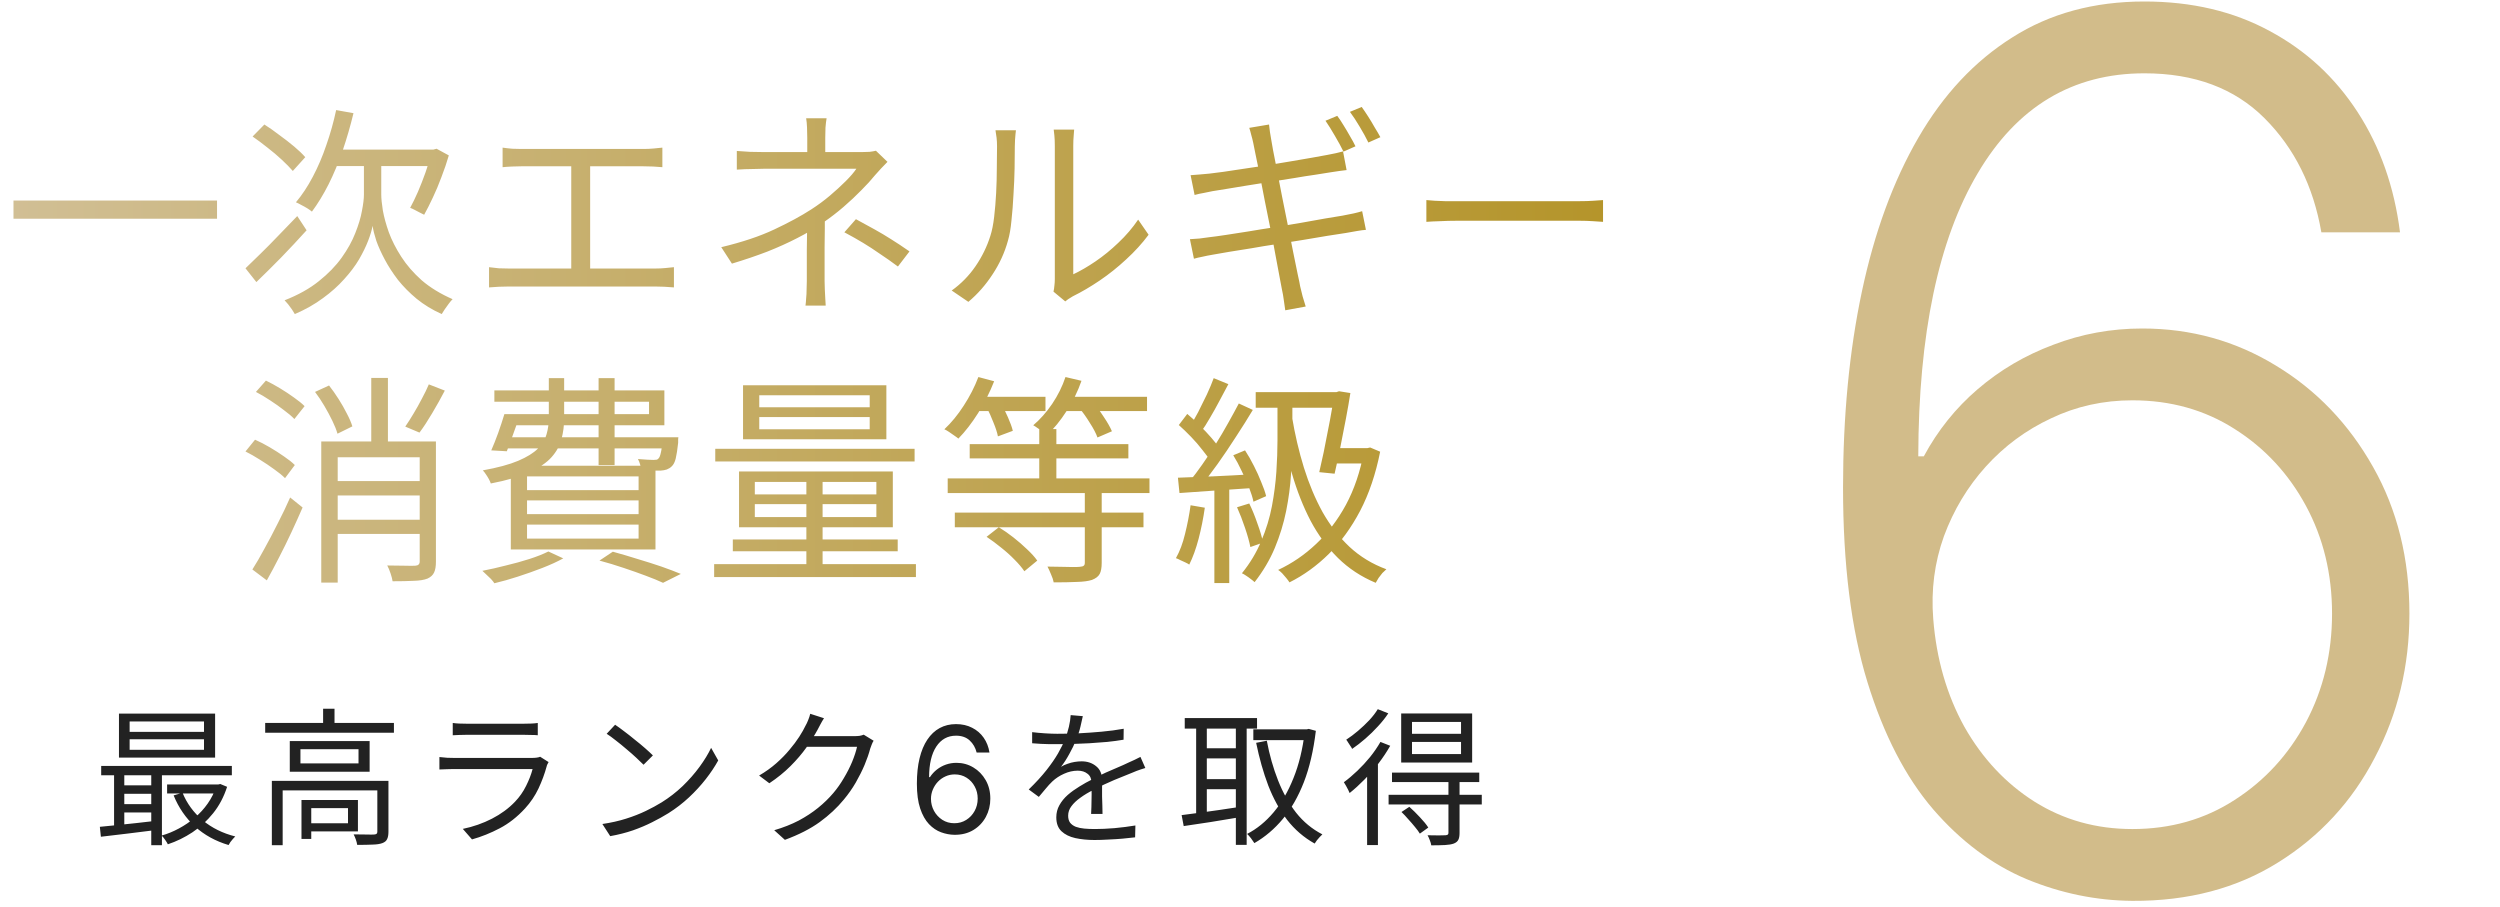 <svg width="270" height="98" viewBox="0 0 270 98" fill="none" xmlns="http://www.w3.org/2000/svg">
<path d="M14 79.84V80.976H22.032V79.84H14ZM14 77.92V79.04H22.032V77.92H14ZM12.848 77.072H23.232V81.824H12.848V77.072ZM10.928 82.72H25.04V83.728H10.928V82.72ZM18.048 84.72H23.728V85.696H18.048V84.72ZM13.024 84.816H16.96V85.728H13.024V84.816ZM13.024 86.848H16.96V87.744H13.024V86.848ZM19.712 85.616C20.181 86.768 20.907 87.76 21.888 88.592C22.88 89.413 24.053 89.995 25.408 90.336C25.333 90.411 25.248 90.501 25.152 90.608C25.056 90.725 24.965 90.837 24.88 90.944C24.805 91.061 24.741 91.168 24.688 91.264C23.28 90.848 22.069 90.181 21.056 89.264C20.053 88.336 19.285 87.216 18.752 85.904L19.712 85.616ZM23.36 84.72H23.584L23.792 84.672L24.528 84.976C24.176 86.064 23.675 87.013 23.024 87.824C22.373 88.635 21.627 89.323 20.784 89.888C19.941 90.443 19.056 90.875 18.128 91.184C18.064 91.045 17.963 90.88 17.824 90.688C17.696 90.496 17.573 90.347 17.456 90.24C18.096 90.059 18.72 89.803 19.328 89.472C19.947 89.141 20.517 88.752 21.04 88.304C21.573 87.856 22.037 87.349 22.432 86.784C22.837 86.208 23.147 85.584 23.36 84.912V84.72ZM10.784 89.296C11.307 89.243 11.899 89.184 12.56 89.12C13.232 89.056 13.941 88.981 14.688 88.896C15.435 88.811 16.181 88.725 16.928 88.64L16.944 89.632C15.856 89.771 14.784 89.904 13.728 90.032C12.672 90.16 11.728 90.272 10.896 90.368L10.784 89.296ZM16.336 83.04H17.488V91.28H16.336V83.04ZM12.32 83.072H13.424V89.568H12.32V83.072ZM28.64 78.08H42.544V79.136H28.64V78.08ZM34.896 76.544H36.128V78.592H34.896V76.544ZM29.36 84.336H41.248V85.36H30.528V91.28H29.36V84.336ZM40.752 84.336H41.952V89.84C41.952 90.171 41.904 90.432 41.808 90.624C41.723 90.816 41.552 90.96 41.296 91.056C41.04 91.152 40.688 91.205 40.24 91.216C39.803 91.237 39.248 91.248 38.576 91.248C38.555 91.077 38.507 90.885 38.432 90.672C38.357 90.459 38.277 90.272 38.192 90.112C38.715 90.123 39.179 90.128 39.584 90.128C40 90.139 40.272 90.139 40.4 90.128C40.539 90.117 40.629 90.091 40.672 90.048C40.725 90.005 40.752 89.931 40.752 89.824V84.336ZM32.56 86.4H33.616V90.608H32.56V86.4ZM33.12 86.4H38.656V89.792H33.12V88.912H37.584V87.28H33.12V86.4ZM32.448 80.912V82.448H38.72V80.912H32.448ZM31.296 80.032H39.92V83.344H31.296V80.032ZM48.896 78.08C49.109 78.112 49.339 78.133 49.584 78.144C49.829 78.155 50.08 78.16 50.336 78.16C50.496 78.16 50.784 78.16 51.2 78.16C51.627 78.16 52.107 78.16 52.64 78.16C53.184 78.16 53.723 78.16 54.256 78.16C54.8 78.16 55.285 78.16 55.712 78.16C56.139 78.16 56.443 78.16 56.624 78.16C56.88 78.16 57.136 78.155 57.392 78.144C57.648 78.133 57.877 78.112 58.08 78.08V79.408C57.888 79.387 57.659 79.376 57.392 79.376C57.136 79.365 56.875 79.36 56.608 79.36C56.427 79.36 56.123 79.36 55.696 79.36C55.28 79.36 54.805 79.36 54.272 79.36C53.739 79.36 53.2 79.36 52.656 79.36C52.123 79.36 51.643 79.36 51.216 79.36C50.8 79.36 50.507 79.36 50.336 79.36C50.091 79.36 49.845 79.365 49.6 79.376C49.355 79.387 49.12 79.397 48.896 79.408V78.08ZM59.248 82.304C59.216 82.368 59.173 82.448 59.12 82.544C59.077 82.629 59.051 82.704 59.04 82.768C58.827 83.557 58.533 84.352 58.16 85.152C57.787 85.941 57.301 86.661 56.704 87.312C55.861 88.229 54.949 88.944 53.968 89.456C52.997 89.968 52 90.368 50.976 90.656L49.984 89.52C51.115 89.285 52.165 88.917 53.136 88.416C54.107 87.915 54.933 87.307 55.616 86.592C56.107 86.08 56.507 85.509 56.816 84.88C57.136 84.24 57.371 83.632 57.52 83.056C57.403 83.056 57.179 83.056 56.848 83.056C56.528 83.056 56.133 83.056 55.664 83.056C55.195 83.056 54.688 83.056 54.144 83.056C53.611 83.056 53.067 83.056 52.512 83.056C51.968 83.056 51.456 83.056 50.976 83.056C50.507 83.056 50.096 83.056 49.744 83.056C49.403 83.056 49.163 83.056 49.024 83.056C48.832 83.056 48.597 83.061 48.32 83.072C48.043 83.072 47.755 83.083 47.456 83.104V81.76C47.755 81.792 48.037 81.819 48.304 81.84C48.571 81.851 48.811 81.856 49.024 81.856C49.141 81.856 49.365 81.856 49.696 81.856C50.027 81.856 50.427 81.856 50.896 81.856C51.365 81.856 51.872 81.856 52.416 81.856C52.96 81.856 53.504 81.856 54.048 81.856C54.592 81.856 55.099 81.856 55.568 81.856C56.037 81.856 56.437 81.856 56.768 81.856C57.109 81.856 57.339 81.856 57.456 81.856C57.637 81.856 57.808 81.845 57.968 81.824C58.128 81.803 58.251 81.771 58.336 81.728L59.248 82.304ZM66.432 78.272C66.72 78.464 67.051 78.704 67.424 78.992C67.797 79.269 68.176 79.568 68.56 79.888C68.955 80.197 69.323 80.501 69.664 80.8C70.005 81.099 70.288 81.36 70.512 81.584L69.504 82.592C69.301 82.389 69.04 82.139 68.72 81.84C68.4 81.541 68.048 81.232 67.664 80.912C67.28 80.581 66.901 80.272 66.528 79.984C66.155 79.685 65.819 79.44 65.52 79.248L66.432 78.272ZM65.056 88.992C65.995 88.853 66.848 88.661 67.616 88.416C68.395 88.171 69.104 87.893 69.744 87.584C70.384 87.275 70.955 86.965 71.456 86.656C72.277 86.144 73.035 85.557 73.728 84.896C74.421 84.224 75.029 83.531 75.552 82.816C76.075 82.101 76.491 81.419 76.8 80.768L77.568 82.128C77.205 82.789 76.757 83.461 76.224 84.144C75.691 84.827 75.088 85.483 74.416 86.112C73.744 86.741 73.003 87.312 72.192 87.824C71.659 88.155 71.072 88.48 70.432 88.8C69.803 89.12 69.109 89.413 68.352 89.68C67.605 89.936 66.789 90.144 65.904 90.304L65.056 88.992ZM94.352 80C94.277 80.107 94.208 80.245 94.144 80.416C94.08 80.576 94.027 80.72 93.984 80.848C93.845 81.381 93.643 81.968 93.376 82.608C93.109 83.237 92.789 83.877 92.416 84.528C92.043 85.168 91.616 85.776 91.136 86.352C90.411 87.237 89.541 88.048 88.528 88.784C87.525 89.509 86.272 90.149 84.768 90.704L83.616 89.664C84.597 89.376 85.477 89.029 86.256 88.624C87.035 88.208 87.733 87.749 88.352 87.248C88.971 86.747 89.52 86.213 90 85.648C90.416 85.157 90.795 84.619 91.136 84.032C91.488 83.445 91.787 82.859 92.032 82.272C92.277 81.675 92.453 81.136 92.56 80.656H86.624L87.136 79.504C87.264 79.504 87.504 79.504 87.856 79.504C88.208 79.504 88.608 79.504 89.056 79.504C89.515 79.504 89.968 79.504 90.416 79.504C90.864 79.504 91.253 79.504 91.584 79.504C91.925 79.504 92.144 79.504 92.24 79.504C92.453 79.504 92.651 79.493 92.832 79.472C93.013 79.44 93.163 79.397 93.28 79.344L94.352 80ZM88.992 77.568C88.853 77.781 88.72 78.011 88.592 78.256C88.464 78.491 88.363 78.683 88.288 78.832C87.968 79.419 87.568 80.053 87.088 80.736C86.608 81.408 86.037 82.075 85.376 82.736C84.715 83.397 83.952 84.016 83.088 84.592L81.984 83.76C82.677 83.355 83.296 82.912 83.84 82.432C84.384 81.952 84.859 81.467 85.264 80.976C85.68 80.485 86.032 80.016 86.32 79.568C86.608 79.12 86.837 78.715 87.008 78.352C87.093 78.213 87.184 78.021 87.28 77.776C87.387 77.52 87.461 77.291 87.504 77.088L88.992 77.568ZM103.068 90.159C102.591 90.151 102.114 90.061 101.636 89.886C101.159 89.712 100.723 89.419 100.33 89.006C99.936 88.589 99.619 88.026 99.381 87.318C99.142 86.606 99.023 85.712 99.023 84.636C99.023 83.606 99.119 82.693 99.312 81.898C99.506 81.099 99.786 80.426 100.153 79.881C100.521 79.331 100.964 78.915 101.483 78.631C102.006 78.347 102.595 78.204 103.25 78.204C103.902 78.204 104.481 78.335 104.989 78.597C105.5 78.854 105.917 79.214 106.239 79.676C106.561 80.138 106.769 80.671 106.864 81.273H105.477C105.348 80.75 105.098 80.316 104.727 79.972C104.356 79.627 103.864 79.454 103.25 79.454C102.348 79.454 101.638 79.847 101.119 80.631C100.604 81.415 100.345 82.515 100.341 83.932H100.432C100.644 83.61 100.896 83.335 101.188 83.108C101.483 82.877 101.809 82.699 102.165 82.574C102.521 82.449 102.898 82.386 103.295 82.386C103.962 82.386 104.572 82.553 105.125 82.886C105.678 83.216 106.121 83.672 106.455 84.256C106.788 84.835 106.955 85.5 106.955 86.25C106.955 86.97 106.794 87.629 106.472 88.227C106.15 88.822 105.697 89.296 105.114 89.648C104.534 89.996 103.852 90.167 103.068 90.159ZM103.068 88.909C103.545 88.909 103.973 88.79 104.352 88.551C104.735 88.312 105.036 87.992 105.256 87.591C105.479 87.189 105.591 86.742 105.591 86.25C105.591 85.769 105.483 85.331 105.267 84.938C105.055 84.54 104.761 84.224 104.386 83.989C104.015 83.754 103.591 83.636 103.114 83.636C102.754 83.636 102.419 83.708 102.108 83.852C101.797 83.992 101.525 84.186 101.29 84.432C101.059 84.678 100.877 84.96 100.744 85.278C100.612 85.593 100.545 85.924 100.545 86.273C100.545 86.735 100.653 87.167 100.869 87.568C101.089 87.97 101.388 88.294 101.767 88.54C102.15 88.786 102.583 88.909 103.068 88.909ZM116.944 77.344C116.88 77.664 116.795 78.043 116.688 78.48C116.592 78.907 116.432 79.392 116.208 79.936C116.016 80.416 115.776 80.912 115.488 81.424C115.211 81.936 114.912 82.4 114.592 82.816C114.795 82.688 115.024 82.581 115.28 82.496C115.536 82.4 115.798 82.331 116.064 82.288C116.342 82.245 116.592 82.224 116.816 82.224C117.435 82.224 117.958 82.4 118.384 82.752C118.811 83.093 119.024 83.595 119.024 84.256C119.024 84.459 119.024 84.72 119.024 85.04C119.024 85.349 119.024 85.68 119.024 86.032C119.035 86.373 119.046 86.709 119.056 87.04C119.067 87.371 119.072 87.659 119.072 87.904H117.84C117.851 87.691 117.862 87.44 117.872 87.152C117.883 86.864 117.888 86.56 117.888 86.24C117.899 85.92 117.899 85.616 117.888 85.328C117.888 85.04 117.888 84.795 117.888 84.592C117.888 84.123 117.744 83.781 117.456 83.568C117.179 83.344 116.827 83.232 116.4 83.232C115.899 83.232 115.403 83.344 114.912 83.568C114.432 83.781 114.011 84.059 113.648 84.4C113.414 84.624 113.179 84.88 112.944 85.168C112.72 85.445 112.47 85.744 112.192 86.064L111.104 85.264C111.872 84.517 112.512 83.819 113.024 83.168C113.536 82.517 113.952 81.915 114.272 81.36C114.592 80.795 114.843 80.288 115.024 79.84C115.195 79.392 115.334 78.944 115.44 78.496C115.547 78.037 115.611 77.616 115.632 77.232L116.944 77.344ZM111.472 79.072C111.899 79.125 112.363 79.168 112.864 79.2C113.366 79.232 113.803 79.248 114.176 79.248C114.891 79.248 115.659 79.232 116.48 79.2C117.302 79.157 118.128 79.099 118.96 79.024C119.803 78.949 120.603 78.843 121.36 78.704L121.344 79.888C120.79 79.984 120.198 80.064 119.568 80.128C118.939 80.181 118.299 80.229 117.648 80.272C116.998 80.304 116.368 80.331 115.76 80.352C115.163 80.363 114.608 80.368 114.096 80.368C113.872 80.368 113.611 80.368 113.312 80.368C113.024 80.357 112.72 80.347 112.4 80.336C112.08 80.315 111.771 80.293 111.472 80.272V79.072ZM123.696 82.944C123.558 82.976 123.403 83.024 123.232 83.088C123.072 83.141 122.907 83.2 122.736 83.264C122.576 83.328 122.422 83.392 122.272 83.456C121.718 83.669 121.072 83.931 120.336 84.24C119.6 84.549 118.848 84.907 118.08 85.312C117.547 85.579 117.078 85.861 116.672 86.16C116.267 86.448 115.947 86.752 115.712 87.072C115.478 87.381 115.36 87.723 115.36 88.096C115.36 88.405 115.43 88.656 115.568 88.848C115.718 89.04 115.926 89.189 116.192 89.296C116.459 89.392 116.763 89.456 117.104 89.488C117.456 89.52 117.84 89.536 118.256 89.536C118.875 89.536 119.579 89.504 120.368 89.44C121.168 89.365 121.92 89.269 122.624 89.152L122.592 90.432C122.187 90.485 121.728 90.533 121.216 90.576C120.715 90.619 120.203 90.651 119.68 90.672C119.168 90.704 118.678 90.72 118.208 90.72C117.451 90.72 116.758 90.651 116.128 90.512C115.51 90.373 115.014 90.128 114.64 89.776C114.267 89.424 114.08 88.923 114.08 88.272C114.08 87.792 114.192 87.355 114.416 86.96C114.64 86.555 114.939 86.187 115.312 85.856C115.696 85.525 116.118 85.221 116.576 84.944C117.035 84.656 117.504 84.395 117.984 84.16C118.496 83.883 118.976 83.643 119.424 83.44C119.883 83.237 120.315 83.051 120.72 82.88C121.126 82.709 121.504 82.539 121.856 82.368C122.091 82.261 122.315 82.16 122.528 82.064C122.742 81.968 122.955 81.861 123.168 81.744L123.696 82.944ZM135.36 78.768H141.28V79.936H135.36V78.768ZM127.952 77.552H135.76V78.688H127.952V77.552ZM129.824 80.816H133.968V81.904H129.824V80.816ZM129.824 84.144H133.968V85.232H129.824V84.144ZM140.912 78.768H141.136L141.344 78.72L142.112 78.928C141.856 81.061 141.424 82.912 140.816 84.48C140.208 86.037 139.451 87.36 138.544 88.448C137.648 89.525 136.624 90.395 135.472 91.056C135.376 90.907 135.254 90.731 135.104 90.528C134.955 90.336 134.816 90.181 134.688 90.064C135.744 89.52 136.699 88.741 137.552 87.728C138.406 86.715 139.12 85.483 139.696 84.032C140.283 82.581 140.688 80.917 140.912 79.04V78.768ZM136.816 80C137.104 81.536 137.51 82.965 138.032 84.288C138.555 85.611 139.206 86.773 139.984 87.776C140.774 88.768 141.718 89.547 142.816 90.112C142.731 90.187 142.635 90.283 142.528 90.4C142.422 90.517 142.32 90.635 142.224 90.752C142.128 90.88 142.048 90.997 141.984 91.104C140.822 90.453 139.83 89.6 139.008 88.544C138.198 87.477 137.52 86.245 136.976 84.848C136.443 83.44 136.006 81.899 135.664 80.224L136.816 80ZM129.184 77.984H130.336V88.368H129.184V77.984ZM133.472 77.984H134.64V91.248H133.472V77.984ZM127.616 88.032C128.15 87.957 128.758 87.877 129.44 87.792C130.123 87.696 130.848 87.595 131.616 87.488C132.395 87.371 133.174 87.253 133.952 87.136L134.016 88.24C132.918 88.421 131.819 88.603 130.72 88.784C129.632 88.955 128.672 89.099 127.84 89.216L127.616 88.032ZM152.496 80.128V81.44H157.792V80.128H152.496ZM152.496 77.968V79.248H157.792V77.968H152.496ZM151.328 77.056H158.992V82.352H151.328V77.056ZM150.336 83.44H159.76V84.464H150.336V83.44ZM149.968 85.84H160.032V86.88H149.968V85.84ZM156.432 84.32H157.632V89.952C157.632 90.272 157.59 90.517 157.504 90.688C157.419 90.869 157.254 91.008 157.008 91.104C156.774 91.189 156.459 91.243 156.064 91.264C155.67 91.285 155.174 91.296 154.576 91.296C154.555 91.136 154.502 90.949 154.416 90.736C154.342 90.533 154.262 90.357 154.176 90.208C154.635 90.219 155.04 90.224 155.392 90.224C155.755 90.224 155.995 90.219 156.112 90.208C156.251 90.197 156.336 90.171 156.368 90.128C156.411 90.096 156.432 90.032 156.432 89.936V84.32ZM151.36 87.696L152.208 87.136C152.582 87.467 152.966 87.845 153.36 88.272C153.755 88.688 154.054 89.056 154.256 89.376L153.344 90.032C153.216 89.819 153.04 89.579 152.816 89.312C152.592 89.035 152.352 88.757 152.096 88.48C151.851 88.192 151.606 87.931 151.36 87.696ZM149.088 80.128L150.144 80.544C149.782 81.184 149.36 81.819 148.88 82.448C148.4 83.067 147.894 83.648 147.36 84.192C146.827 84.736 146.294 85.221 145.76 85.648C145.728 85.563 145.675 85.445 145.6 85.296C145.526 85.147 145.446 84.997 145.36 84.848C145.275 84.699 145.2 84.576 145.136 84.48C145.616 84.128 146.102 83.717 146.592 83.248C147.083 82.779 147.542 82.283 147.968 81.76C148.395 81.227 148.768 80.683 149.088 80.128ZM148.8 76.592L149.936 77.04C149.627 77.509 149.254 77.979 148.816 78.448C148.39 78.917 147.936 79.36 147.456 79.776C146.976 80.192 146.502 80.56 146.032 80.88C145.99 80.784 145.926 80.677 145.84 80.56C145.766 80.432 145.686 80.309 145.6 80.192C145.526 80.064 145.456 79.963 145.392 79.888C145.819 79.611 146.246 79.291 146.672 78.928C147.11 78.555 147.515 78.171 147.888 77.776C148.262 77.371 148.566 76.976 148.8 76.592ZM147.648 82.944L148.784 81.824L148.816 81.856V91.264H147.648V82.944Z" fill="#222222"/>
<path d="M1.456 21.656H23.44V23.624H1.456V21.656ZM36.304 11.888L38.176 12.224C37.84 13.616 37.448 14.968 37 16.28C36.552 17.576 36.048 18.784 35.488 19.904C34.928 21.008 34.328 21.992 33.688 22.856C33.56 22.744 33.392 22.624 33.184 22.496C32.976 22.368 32.76 22.248 32.536 22.136C32.312 22.008 32.12 21.912 31.96 21.848C32.632 21.048 33.24 20.128 33.784 19.088C34.344 18.032 34.832 16.888 35.248 15.656C35.68 14.424 36.032 13.168 36.304 11.888ZM40.264 17.792H41.176V21.008C41.176 21.424 41.232 21.992 41.344 22.712C41.472 23.432 41.688 24.224 41.992 25.088C42.312 25.952 42.76 26.832 43.336 27.728C43.912 28.624 44.648 29.472 45.544 30.272C46.456 31.056 47.568 31.736 48.88 32.312C48.752 32.44 48.616 32.6 48.472 32.792C48.328 33 48.184 33.2 48.04 33.392C47.912 33.6 47.8 33.776 47.704 33.92C46.68 33.456 45.776 32.904 44.992 32.264C44.224 31.624 43.552 30.944 42.976 30.224C42.416 29.488 41.944 28.76 41.56 28.04C41.176 27.32 40.872 26.648 40.648 26.024C40.44 25.384 40.304 24.84 40.24 24.392C40.16 24.84 40 25.376 39.76 26C39.52 26.624 39.192 27.296 38.776 28.016C38.36 28.72 37.824 29.432 37.168 30.152C36.528 30.872 35.768 31.552 34.888 32.192C34.008 32.848 32.992 33.424 31.84 33.92C31.76 33.776 31.656 33.608 31.528 33.416C31.4 33.24 31.264 33.056 31.12 32.864C30.976 32.688 30.848 32.544 30.736 32.432C32.208 31.856 33.44 31.168 34.432 30.368C35.44 29.568 36.264 28.72 36.904 27.824C37.544 26.928 38.032 26.048 38.368 25.184C38.72 24.304 38.96 23.504 39.088 22.784C39.232 22.048 39.304 21.456 39.304 21.008V17.792H40.264ZM26.512 28.976C26.976 28.528 27.512 28.008 28.12 27.416C28.744 26.808 29.392 26.152 30.064 25.448C30.752 24.744 31.432 24.04 32.104 23.336L33.112 24.872C32.232 25.848 31.312 26.832 30.352 27.824C29.392 28.8 28.504 29.68 27.688 30.464L26.512 28.976ZM27.28 14.744L28.552 13.448C29.064 13.768 29.6 14.144 30.16 14.576C30.736 14.992 31.272 15.408 31.768 15.824C32.264 16.24 32.664 16.624 32.968 16.976L31.624 18.464C31.32 18.112 30.928 17.712 30.448 17.264C29.968 16.816 29.448 16.376 28.888 15.944C28.328 15.496 27.792 15.096 27.28 14.744ZM36.328 16.16H47.128V17.936H35.512L36.328 16.16ZM46.528 16.16H46.792L47.152 16.064L48.472 16.784C48.248 17.552 47.984 18.328 47.68 19.112C47.392 19.896 47.08 20.64 46.744 21.344C46.424 22.032 46.112 22.648 45.808 23.192C45.68 23.128 45.52 23.048 45.328 22.952C45.152 22.856 44.968 22.76 44.776 22.664C44.6 22.568 44.44 22.496 44.296 22.448C44.568 21.952 44.848 21.376 45.136 20.72C45.424 20.048 45.696 19.352 45.952 18.632C46.208 17.896 46.4 17.216 46.528 16.592V16.16ZM54.28 15.944C54.6 15.992 54.952 16.032 55.336 16.064C55.736 16.08 56.056 16.088 56.296 16.088H69.496C69.864 16.088 70.224 16.072 70.576 16.04C70.928 16.008 71.248 15.976 71.536 15.944V18.056C71.232 18.024 70.896 18 70.528 17.984C70.176 17.968 69.832 17.96 69.496 17.96H56.296C56.072 17.96 55.752 17.968 55.336 17.984C54.936 18 54.584 18.024 54.28 18.056V15.944ZM61.696 30.032V17.144H63.736V30.032H61.696ZM52.816 28.856C53.168 28.904 53.52 28.944 53.872 28.976C54.24 28.992 54.592 29 54.928 29H70.792C71.16 29 71.504 28.984 71.824 28.952C72.16 28.92 72.48 28.888 72.784 28.856V31.04C72.464 31.008 72.112 30.984 71.728 30.968C71.344 30.952 71.032 30.944 70.792 30.944H54.928C54.608 30.944 54.264 30.952 53.896 30.968C53.544 30.984 53.184 31.008 52.816 31.04V28.856ZM89.272 12.776C89.224 13.048 89.184 13.384 89.152 13.784C89.136 14.184 89.128 14.552 89.128 14.888C89.128 15.096 89.128 15.36 89.128 15.68C89.128 15.984 89.128 16.28 89.128 16.568C89.128 16.856 89.128 17.088 89.128 17.264H87.184C87.184 17.088 87.184 16.856 87.184 16.568C87.184 16.28 87.184 15.984 87.184 15.68C87.184 15.376 87.184 15.112 87.184 14.888C87.184 14.552 87.176 14.184 87.16 13.784C87.144 13.384 87.112 13.048 87.064 12.776H89.272ZM95.848 17.48C95.64 17.704 95.408 17.944 95.152 18.2C94.912 18.456 94.696 18.696 94.504 18.92C94.104 19.416 93.608 19.96 93.016 20.552C92.44 21.144 91.8 21.744 91.096 22.352C90.408 22.944 89.68 23.504 88.912 24.032C88.048 24.64 87.112 25.2 86.104 25.712C85.112 26.224 84.032 26.712 82.864 27.176C81.696 27.624 80.424 28.056 79.048 28.472L77.896 26.696C80.168 26.152 82.08 25.512 83.632 24.776C85.2 24.04 86.528 23.32 87.616 22.616C88.336 22.152 89.008 21.656 89.632 21.128C90.272 20.584 90.84 20.064 91.336 19.568C91.848 19.056 92.232 18.608 92.488 18.224C92.312 18.224 91.968 18.224 91.456 18.224C90.944 18.224 90.344 18.224 89.656 18.224C88.968 18.224 88.248 18.224 87.496 18.224C86.744 18.224 86.024 18.224 85.336 18.224C84.648 18.224 84.048 18.224 83.536 18.224C83.04 18.224 82.704 18.224 82.528 18.224C82.256 18.224 81.928 18.232 81.544 18.248C81.176 18.248 80.816 18.256 80.464 18.272C80.128 18.288 79.832 18.304 79.576 18.32V16.304C79.976 16.336 80.456 16.368 81.016 16.4C81.592 16.416 82.08 16.424 82.48 16.424C82.672 16.424 83.024 16.424 83.536 16.424C84.064 16.424 84.68 16.424 85.384 16.424C86.104 16.424 86.856 16.424 87.64 16.424C88.44 16.424 89.208 16.424 89.944 16.424C90.696 16.424 91.344 16.424 91.888 16.424C92.448 16.424 92.848 16.424 93.088 16.424C93.36 16.424 93.632 16.416 93.904 16.4C94.176 16.368 94.408 16.328 94.6 16.28L95.848 17.48ZM89.08 23.024C89.08 23.504 89.08 24.064 89.08 24.704C89.08 25.328 89.072 25.992 89.056 26.696C89.056 27.384 89.056 28.048 89.056 28.688C89.056 29.328 89.056 29.888 89.056 30.368C89.056 30.64 89.064 30.936 89.08 31.256C89.096 31.576 89.112 31.888 89.128 32.192C89.144 32.496 89.16 32.768 89.176 33.008H86.992C87.024 32.784 87.048 32.52 87.064 32.216C87.096 31.912 87.112 31.6 87.112 31.28C87.128 30.944 87.136 30.64 87.136 30.368C87.136 29.904 87.136 29.384 87.136 28.808C87.136 28.216 87.136 27.616 87.136 27.008C87.152 26.384 87.16 25.8 87.16 25.256C87.16 24.696 87.16 24.232 87.16 23.864L89.08 23.024ZM96.976 28.784C96.288 28.272 95.64 27.816 95.032 27.416C94.44 27 93.84 26.608 93.232 26.24C92.624 25.872 91.944 25.488 91.192 25.088L92.44 23.672C93.192 24.072 93.864 24.44 94.456 24.776C95.064 25.112 95.656 25.464 96.232 25.832C96.824 26.2 97.488 26.64 98.224 27.152L96.976 28.784ZM113.776 31.496C113.824 31.304 113.856 31.096 113.872 30.872C113.904 30.632 113.92 30.392 113.92 30.152C113.92 29.992 113.92 29.64 113.92 29.096C113.92 28.552 113.92 27.888 113.92 27.104C113.92 26.304 113.92 25.44 113.92 24.512C113.92 23.584 113.92 22.656 113.92 21.728C113.92 20.784 113.92 19.904 113.92 19.088C113.92 18.272 113.92 17.568 113.92 16.976C113.92 16.384 113.92 15.984 113.92 15.776C113.92 15.312 113.904 14.928 113.872 14.624C113.84 14.304 113.816 14.096 113.8 14H116.008C116.008 14.096 115.992 14.304 115.96 14.624C115.928 14.944 115.912 15.328 115.912 15.776C115.912 16 115.912 16.4 115.912 16.976C115.912 17.536 115.912 18.224 115.912 19.04C115.912 19.84 115.912 20.704 115.912 21.632C115.912 22.544 115.912 23.448 115.912 24.344C115.912 25.24 115.912 26.072 115.912 26.84C115.912 27.592 115.912 28.216 115.912 28.712C115.912 29.208 115.912 29.512 115.912 29.624C116.664 29.272 117.464 28.808 118.312 28.232C119.16 27.656 119.984 26.984 120.784 26.216C121.6 25.448 122.312 24.616 122.92 23.72L124.048 25.352C123.36 26.28 122.552 27.168 121.624 28.016C120.712 28.864 119.76 29.624 118.768 30.296C117.776 30.968 116.808 31.536 115.864 32C115.672 32.112 115.504 32.216 115.36 32.312C115.232 32.408 115.128 32.488 115.048 32.552L113.776 31.496ZM102.784 31.376C103.792 30.656 104.648 29.784 105.352 28.76C106.056 27.736 106.592 26.64 106.96 25.472C107.136 24.928 107.272 24.248 107.368 23.432C107.464 22.616 107.536 21.752 107.584 20.84C107.632 19.912 107.656 19.016 107.656 18.152C107.672 17.272 107.68 16.496 107.68 15.824C107.68 15.472 107.664 15.16 107.632 14.888C107.6 14.6 107.56 14.328 107.512 14.072H109.72C109.704 14.168 109.688 14.312 109.672 14.504C109.656 14.68 109.64 14.88 109.624 15.104C109.608 15.328 109.6 15.56 109.6 15.8C109.6 16.472 109.592 17.264 109.576 18.176C109.56 19.072 109.52 20.016 109.456 21.008C109.408 21.984 109.336 22.912 109.24 23.792C109.16 24.672 109.032 25.408 108.856 26C108.504 27.28 107.952 28.488 107.2 29.624C106.464 30.76 105.592 31.752 104.584 32.6L102.784 31.376ZM144.424 12.512C144.632 12.784 144.856 13.12 145.096 13.52C145.336 13.904 145.568 14.296 145.792 14.696C146.032 15.096 146.232 15.464 146.392 15.8L145.096 16.376C144.856 15.88 144.552 15.32 144.184 14.696C143.816 14.056 143.472 13.504 143.152 13.04L144.424 12.512ZM147.064 11.552C147.272 11.84 147.504 12.184 147.76 12.584C148.016 12.984 148.256 13.384 148.48 13.784C148.72 14.168 148.92 14.512 149.08 14.816L147.784 15.392C147.528 14.864 147.216 14.296 146.848 13.688C146.48 13.064 146.128 12.528 145.792 12.08L147.064 11.552ZM135.352 15.44C135.288 15.136 135.216 14.848 135.136 14.576C135.072 14.304 135 14.048 134.92 13.808L137.056 13.448C137.088 13.656 137.12 13.92 137.152 14.24C137.2 14.544 137.248 14.832 137.296 15.104C137.328 15.248 137.392 15.616 137.488 16.208C137.6 16.8 137.744 17.536 137.92 18.416C138.096 19.296 138.28 20.248 138.472 21.272C138.68 22.296 138.888 23.328 139.096 24.368C139.304 25.392 139.496 26.36 139.672 27.272C139.864 28.184 140.024 28.968 140.152 29.624C140.296 30.264 140.384 30.696 140.416 30.92C140.496 31.256 140.584 31.616 140.68 32C140.792 32.384 140.904 32.752 141.016 33.104L138.808 33.512C138.744 33.096 138.688 32.704 138.64 32.336C138.592 31.968 138.528 31.608 138.448 31.256C138.416 31.048 138.336 30.624 138.208 29.984C138.096 29.344 137.952 28.576 137.776 27.68C137.616 26.784 137.432 25.824 137.224 24.8C137.016 23.76 136.808 22.728 136.6 21.704C136.408 20.68 136.224 19.728 136.048 18.848C135.872 17.968 135.72 17.232 135.592 16.64C135.48 16.032 135.4 15.632 135.352 15.44ZM128.584 18.92C128.888 18.888 129.2 18.864 129.52 18.848C129.856 18.816 130.216 18.784 130.6 18.752C130.952 18.704 131.456 18.64 132.112 18.56C132.768 18.464 133.512 18.352 134.344 18.224C135.176 18.096 136.032 17.968 136.912 17.84C137.808 17.696 138.672 17.552 139.504 17.408C140.336 17.264 141.08 17.136 141.736 17.024C142.408 16.912 142.936 16.816 143.32 16.736C143.672 16.672 143.992 16.608 144.28 16.544C144.584 16.464 144.84 16.4 145.048 16.352L145.432 18.368C145.256 18.384 145 18.416 144.664 18.464C144.344 18.512 144.024 18.56 143.704 18.608C143.304 18.672 142.752 18.76 142.048 18.872C141.36 18.968 140.6 19.088 139.768 19.232C138.936 19.36 138.072 19.496 137.176 19.64C136.296 19.784 135.44 19.92 134.608 20.048C133.792 20.176 133.064 20.296 132.424 20.408C131.784 20.504 131.288 20.584 130.936 20.648C130.616 20.712 130.304 20.776 130 20.84C129.696 20.888 129.368 20.96 129.016 21.056L128.584 18.92ZM128.512 25.832C128.8 25.816 129.144 25.792 129.544 25.76C129.96 25.712 130.32 25.664 130.624 25.616C131.056 25.568 131.64 25.488 132.376 25.376C133.112 25.264 133.936 25.136 134.848 24.992C135.776 24.832 136.728 24.68 137.704 24.536C138.68 24.376 139.632 24.216 140.56 24.056C141.488 23.88 142.336 23.728 143.104 23.6C143.888 23.472 144.52 23.368 145 23.288C145.464 23.192 145.864 23.112 146.2 23.048C146.552 22.968 146.856 22.888 147.112 22.808L147.52 24.824C147.264 24.84 146.952 24.88 146.584 24.944C146.216 25.008 145.808 25.08 145.36 25.16C144.816 25.24 144.144 25.344 143.344 25.472C142.56 25.6 141.704 25.744 140.776 25.904C139.848 26.048 138.896 26.2 137.92 26.36C136.96 26.504 136.032 26.656 135.136 26.816C134.256 26.96 133.456 27.088 132.736 27.2C132.032 27.312 131.48 27.408 131.08 27.488C130.6 27.568 130.192 27.648 129.856 27.728C129.52 27.792 129.216 27.864 128.944 27.944L128.512 25.832ZM154.048 21.608C154.288 21.624 154.584 21.648 154.936 21.68C155.288 21.696 155.672 21.712 156.088 21.728C156.52 21.728 156.952 21.728 157.384 21.728C157.64 21.728 158.032 21.728 158.56 21.728C159.104 21.728 159.736 21.728 160.456 21.728C161.176 21.728 161.936 21.728 162.736 21.728C163.552 21.728 164.36 21.728 165.16 21.728C165.976 21.728 166.744 21.728 167.464 21.728C168.2 21.728 168.832 21.728 169.36 21.728C169.888 21.728 170.28 21.728 170.536 21.728C171.144 21.728 171.664 21.712 172.096 21.68C172.528 21.648 172.872 21.624 173.128 21.608V23.96C172.888 23.944 172.528 23.92 172.048 23.888C171.584 23.856 171.088 23.84 170.56 23.84C170.304 23.84 169.904 23.84 169.36 23.84C168.816 23.84 168.184 23.84 167.464 23.84C166.76 23.84 166 23.84 165.184 23.84C164.368 23.84 163.552 23.84 162.736 23.84C161.936 23.84 161.176 23.84 160.456 23.84C159.752 23.84 159.128 23.84 158.584 23.84C158.04 23.84 157.64 23.84 157.384 23.84C156.728 23.84 156.104 23.856 155.512 23.888C154.92 23.904 154.432 23.928 154.048 23.96V21.608ZM35.872 51.952H46.144V53.512H35.872V51.952ZM35.8 56.128H46.144V57.664H35.8V56.128ZM46.312 41.512L48.04 42.184C47.624 42.984 47.168 43.8 46.672 44.632C46.192 45.448 45.736 46.144 45.304 46.72L43.768 46.072C44.056 45.656 44.352 45.192 44.656 44.68C44.976 44.152 45.28 43.608 45.568 43.048C45.872 42.488 46.12 41.976 46.312 41.512ZM34.024 42.328L35.536 41.632C35.888 42.08 36.232 42.568 36.568 43.096C36.904 43.624 37.2 44.144 37.456 44.656C37.728 45.168 37.928 45.632 38.056 46.048L36.448 46.84C36.336 46.44 36.152 45.976 35.896 45.448C35.64 44.92 35.352 44.384 35.032 43.84C34.712 43.296 34.376 42.792 34.024 42.328ZM34.696 47.68H46.216V49.384H36.472V62.92H34.696V47.68ZM45.328 47.68H47.08V60.664C47.08 61.16 47.016 61.544 46.888 61.816C46.76 62.104 46.52 62.328 46.168 62.488C45.8 62.632 45.304 62.712 44.68 62.728C44.072 62.76 43.312 62.776 42.4 62.776C42.368 62.552 42.296 62.272 42.184 61.936C42.072 61.6 41.952 61.312 41.824 61.072C42.512 61.088 43.136 61.096 43.696 61.096C44.272 61.112 44.656 61.112 44.848 61.096C45.168 61.08 45.328 60.928 45.328 60.64V47.68ZM40.096 40.816H41.896V48.736H40.096V40.816ZM27.64 42.328L28.72 41.104C29.216 41.344 29.728 41.624 30.256 41.944C30.784 42.264 31.28 42.592 31.744 42.928C32.224 43.264 32.608 43.576 32.896 43.864L31.792 45.256C31.504 44.952 31.128 44.632 30.664 44.296C30.216 43.944 29.72 43.592 29.176 43.24C28.648 42.888 28.136 42.584 27.64 42.328ZM26.512 48.76L27.544 47.488C28.056 47.712 28.584 47.984 29.128 48.304C29.672 48.624 30.184 48.952 30.664 49.288C31.16 49.624 31.552 49.936 31.84 50.224L30.784 51.64C30.48 51.336 30.088 51.016 29.608 50.68C29.128 50.328 28.616 49.984 28.072 49.648C27.544 49.312 27.024 49.016 26.512 48.76ZM27.256 61.504C27.656 60.88 28.088 60.136 28.552 59.272C29.032 58.408 29.512 57.496 29.992 56.536C30.488 55.576 30.936 54.64 31.336 53.728L32.68 54.808C32.312 55.656 31.912 56.544 31.48 57.472C31.048 58.4 30.6 59.312 30.136 60.208C29.688 61.088 29.248 61.912 28.816 62.68L27.256 61.504ZM55.024 44.728H70.096V43.384H53.392V42.16H71.752V45.928H55.024V44.728ZM54.472 44.728H56.176C55.952 45.416 55.704 46.128 55.432 46.864C55.176 47.584 54.944 48.208 54.736 48.736L53.056 48.64C53.296 48.096 53.544 47.472 53.8 46.768C54.056 46.048 54.28 45.368 54.472 44.728ZM54.352 47.224H72.16V48.424H53.992L54.352 47.224ZM71.56 47.224H73.264C73.264 47.224 73.256 47.296 73.24 47.44C73.24 47.584 73.24 47.712 73.24 47.824C73.16 48.56 73.072 49.128 72.976 49.528C72.88 49.912 72.736 50.192 72.544 50.368C72.4 50.512 72.224 50.624 72.016 50.704C71.824 50.768 71.608 50.808 71.368 50.824C71.16 50.824 70.856 50.824 70.456 50.824C70.072 50.808 69.672 50.792 69.256 50.776C69.24 50.6 69.2 50.4 69.136 50.176C69.072 49.936 68.992 49.736 68.896 49.576C69.28 49.608 69.624 49.632 69.928 49.648C70.232 49.664 70.448 49.672 70.576 49.672C70.72 49.672 70.832 49.664 70.912 49.648C70.992 49.632 71.064 49.584 71.128 49.504C71.224 49.408 71.304 49.208 71.368 48.904C71.448 48.584 71.512 48.096 71.56 47.44V47.224ZM59.272 40.84H60.928V45.16C60.928 45.96 60.832 46.712 60.64 47.416C60.464 48.12 60.104 48.776 59.56 49.384C59.032 49.976 58.24 50.512 57.184 50.992C56.144 51.472 54.752 51.88 53.008 52.216C52.96 52.072 52.888 51.912 52.792 51.736C52.696 51.56 52.592 51.392 52.48 51.232C52.368 51.056 52.256 50.912 52.144 50.8C53.744 50.512 55.016 50.168 55.96 49.768C56.904 49.368 57.616 48.928 58.096 48.448C58.576 47.968 58.888 47.448 59.032 46.888C59.192 46.328 59.272 45.744 59.272 45.136V40.84ZM64.648 40.84H66.376V50.224H64.648V40.84ZM56.92 54.04V55.528H68.968V54.04H56.92ZM56.92 56.656V58.168H68.968V56.656H56.92ZM56.92 51.448V52.936H68.968V51.448H56.92ZM55.168 50.296H70.792V59.344H55.168V50.296ZM64.744 60.544L66.184 59.584C67.064 59.824 67.96 60.088 68.872 60.376C69.784 60.648 70.64 60.92 71.44 61.192C72.256 61.48 72.952 61.744 73.528 61.984L71.608 62.944C71.096 62.704 70.472 62.448 69.736 62.176C69.016 61.904 68.224 61.624 67.36 61.336C66.512 61.048 65.64 60.784 64.744 60.544ZM59.224 59.56L60.832 60.304C60.192 60.656 59.44 61 58.576 61.336C57.712 61.672 56.832 61.984 55.936 62.272C55.056 62.56 54.208 62.8 53.392 62.992C53.312 62.864 53.192 62.712 53.032 62.536C52.872 62.376 52.704 62.216 52.528 62.056C52.368 61.896 52.224 61.76 52.096 61.648C52.928 61.488 53.776 61.296 54.64 61.072C55.52 60.864 56.36 60.632 57.16 60.376C57.96 60.12 58.648 59.848 59.224 59.56ZM82 45.04V46.36H93.928V45.04H82ZM82 42.688V43.984H93.928V42.688H82ZM80.248 41.608H95.728V47.44H80.248V41.608ZM81.52 54.448V55.84H94.648V54.448H81.52ZM81.52 52.048V53.392H94.648V52.048H81.52ZM79.816 50.92H96.424V56.944H79.816V50.92ZM87.088 51.328H88.84V61.648H87.088V51.328ZM77.248 48.472H98.776V49.84H77.248V48.472ZM79.144 58.264H96.952V59.536H79.144V58.264ZM77.128 60.928H98.92V62.32H77.128V60.928ZM112.24 46.336H114.088V52.6H112.24V46.336ZM104.728 47.968H121.864V49.504H104.728V47.968ZM102.352 51.664H124.144V53.248H102.352V51.664ZM103.12 55.36H123.496V56.944H103.12V55.36ZM117.16 52.936H118.984V60.784C118.984 61.312 118.912 61.712 118.768 61.984C118.624 62.256 118.344 62.472 117.928 62.632C117.528 62.76 116.984 62.832 116.296 62.848C115.624 62.88 114.792 62.896 113.8 62.896C113.752 62.64 113.656 62.352 113.512 62.032C113.384 61.712 113.256 61.432 113.128 61.192C113.672 61.208 114.176 61.216 114.64 61.216C115.12 61.232 115.528 61.24 115.864 61.24C116.216 61.24 116.464 61.232 116.608 61.216C116.832 61.2 116.976 61.16 117.04 61.096C117.12 61.048 117.16 60.936 117.16 60.76V52.936ZM105.112 42.856H112.912V44.392H105.112V42.856ZM114.376 42.856H123.88V44.392H114.376V42.856ZM105.664 40.72L107.368 41.176C106.904 42.36 106.328 43.504 105.64 44.608C104.952 45.696 104.24 46.616 103.504 47.368C103.392 47.272 103.24 47.16 103.048 47.032C102.872 46.904 102.688 46.776 102.496 46.648C102.304 46.52 102.136 46.424 101.992 46.36C102.744 45.656 103.44 44.808 104.08 43.816C104.736 42.808 105.264 41.776 105.664 40.72ZM115.072 40.72L116.8 41.128C116.4 42.28 115.864 43.368 115.192 44.392C114.536 45.416 113.832 46.28 113.08 46.984C112.968 46.872 112.816 46.752 112.624 46.624C112.448 46.496 112.264 46.368 112.072 46.24C111.896 46.112 111.736 46.008 111.592 45.928C112.328 45.304 113.008 44.536 113.632 43.624C114.256 42.696 114.736 41.728 115.072 40.72ZM106.552 44.008L108.088 43.504C108.344 43.968 108.6 44.488 108.856 45.064C109.112 45.64 109.288 46.128 109.384 46.528L107.776 47.128C107.696 46.712 107.536 46.216 107.296 45.64C107.072 45.048 106.824 44.504 106.552 44.008ZM116.536 44.032L118.024 43.432C118.424 43.896 118.816 44.424 119.2 45.016C119.6 45.608 119.896 46.128 120.088 46.576L118.528 47.248C118.368 46.8 118.096 46.28 117.712 45.688C117.344 45.08 116.952 44.528 116.536 44.032ZM106.552 57.976L107.872 56.944C108.4 57.264 108.928 57.632 109.456 58.048C109.984 58.464 110.472 58.888 110.92 59.32C111.384 59.752 111.752 60.16 112.024 60.544L110.632 61.696C110.376 61.312 110.024 60.896 109.576 60.448C109.144 60 108.664 59.568 108.136 59.152C107.608 58.72 107.08 58.328 106.552 57.976ZM135.616 42.352H144.856V44.032H135.616V42.352ZM144.136 42.352H144.328L144.616 42.256L145.84 42.448C145.712 43.28 145.552 44.2 145.36 45.208C145.168 46.216 144.968 47.24 144.76 48.28C144.552 49.304 144.344 50.264 144.136 51.16L142.48 50.992C142.64 50.32 142.8 49.6 142.96 48.832C143.12 48.048 143.272 47.272 143.416 46.504C143.576 45.72 143.712 44.992 143.824 44.32C143.952 43.632 144.056 43.048 144.136 42.568V42.352ZM143.896 48.4H147.928V50.056H143.416L143.896 48.4ZM147.304 48.4H147.664L147.976 48.328L149.056 48.784C148.576 51.2 147.856 53.328 146.896 55.168C145.936 56.992 144.808 58.544 143.512 59.824C142.216 61.104 140.8 62.128 139.264 62.896C139.184 62.768 139.072 62.616 138.928 62.44C138.784 62.264 138.632 62.088 138.472 61.912C138.312 61.752 138.168 61.632 138.04 61.552C139.544 60.848 140.912 59.912 142.144 58.744C143.392 57.576 144.464 56.168 145.36 54.52C146.256 52.856 146.904 50.944 147.304 48.784V48.4ZM139.528 44.968C139.848 46.904 140.28 48.752 140.824 50.512C141.368 52.256 142.04 53.856 142.84 55.312C143.656 56.752 144.624 58 145.744 59.056C146.88 60.112 148.208 60.92 149.728 61.48C149.6 61.592 149.456 61.728 149.296 61.888C149.152 62.064 149.016 62.24 148.888 62.416C148.776 62.608 148.672 62.784 148.576 62.944C147.008 62.288 145.648 61.392 144.496 60.256C143.344 59.12 142.36 57.784 141.544 56.248C140.744 54.712 140.072 53.008 139.528 51.136C138.984 49.264 138.536 47.28 138.184 45.184L139.528 44.968ZM131.08 40.84L132.664 41.488C132.36 42.048 132.04 42.648 131.704 43.288C131.368 43.928 131.024 44.544 130.672 45.136C130.336 45.728 130.008 46.24 129.688 46.672L128.464 46.12C128.768 45.656 129.08 45.12 129.4 44.512C129.72 43.888 130.032 43.256 130.336 42.616C130.64 41.96 130.888 41.368 131.08 40.84ZM133.792 43.576L135.304 44.272C134.76 45.184 134.152 46.152 133.48 47.176C132.824 48.2 132.16 49.184 131.488 50.128C130.816 51.072 130.176 51.904 129.568 52.624L128.464 52C128.912 51.456 129.376 50.84 129.856 50.152C130.352 49.448 130.832 48.72 131.296 47.968C131.776 47.2 132.224 46.44 132.64 45.688C133.072 44.92 133.456 44.216 133.792 43.576ZM127.312 45.904L128.224 44.704C128.672 45.072 129.12 45.488 129.568 45.952C130.032 46.4 130.456 46.848 130.84 47.296C131.224 47.728 131.52 48.12 131.728 48.472L130.744 49.84C130.536 49.472 130.24 49.056 129.856 48.592C129.488 48.112 129.08 47.64 128.632 47.176C128.184 46.712 127.744 46.288 127.312 45.904ZM133.192 49.168L134.464 48.64C134.8 49.152 135.12 49.712 135.424 50.32C135.728 50.912 135.992 51.496 136.216 52.072C136.456 52.632 136.632 53.136 136.744 53.584L135.376 54.184C135.28 53.736 135.12 53.224 134.896 52.648C134.672 52.072 134.408 51.48 134.104 50.872C133.816 50.248 133.512 49.68 133.192 49.168ZM127.216 51.592C128.272 51.56 129.52 51.512 130.96 51.448C132.416 51.384 133.92 51.304 135.472 51.208L135.448 52.696C133.992 52.792 132.56 52.888 131.152 52.984C129.744 53.08 128.488 53.168 127.384 53.248L127.216 51.592ZM133.6 54.784L134.92 54.376C135.24 55.032 135.536 55.76 135.808 56.56C136.096 57.344 136.296 58.024 136.408 58.6L135.04 59.08C134.928 58.504 134.736 57.816 134.464 57.016C134.192 56.2 133.904 55.456 133.6 54.784ZM128.584 54.568L130.12 54.832C129.96 55.968 129.736 57.088 129.448 58.192C129.16 59.28 128.824 60.208 128.44 60.976C128.328 60.896 128.184 60.816 128.008 60.736C127.848 60.656 127.672 60.576 127.48 60.496C127.304 60.4 127.144 60.328 127 60.28C127.416 59.544 127.744 58.672 127.984 57.664C128.24 56.64 128.44 55.608 128.584 54.568ZM131.152 52.264H132.76V62.968H131.152V52.264ZM137.968 43.36H139.576V47.56C139.576 48.68 139.528 49.896 139.432 51.208C139.352 52.504 139.176 53.832 138.904 55.192C138.632 56.536 138.224 57.864 137.68 59.176C137.136 60.472 136.408 61.704 135.496 62.872C135.4 62.776 135.264 62.664 135.088 62.536C134.928 62.408 134.76 62.288 134.584 62.176C134.424 62.064 134.272 61.976 134.128 61.912C135.008 60.824 135.704 59.664 136.216 58.432C136.744 57.184 137.128 55.928 137.368 54.664C137.608 53.384 137.768 52.144 137.848 50.944C137.928 49.728 137.968 48.6 137.968 47.56V43.36Z" fill="url(#paint0_linear_968_5023)"/>
<path d="M230.302 97.293C226.393 97.262 222.577 96.477 218.853 94.938C215.129 93.369 211.774 90.86 208.789 87.413C205.804 83.936 203.434 79.35 201.68 73.656C199.925 67.963 199.048 60.961 199.048 52.651C199.048 44.957 199.725 37.909 201.08 31.508C202.434 25.106 204.465 19.567 207.173 14.889C209.882 10.21 213.267 6.594 217.33 4.04C221.392 1.455 226.147 0.162 231.594 0.162C236.703 0.162 241.212 1.224 245.121 3.347C249.029 5.44 252.199 8.364 254.631 12.119C257.062 15.873 258.585 20.197 259.201 25.091H250.707C249.845 20.105 247.798 15.996 244.567 12.765C241.335 9.533 237.011 7.918 231.594 7.918C223.839 7.918 217.837 11.518 213.59 18.72C209.343 25.891 207.204 36.078 207.173 49.281H207.773C209.281 46.481 211.22 44.065 213.59 42.033C215.991 39.971 218.714 38.371 221.761 37.232C224.808 36.063 228.009 35.478 231.364 35.478C236.626 35.478 241.443 36.817 245.813 39.494C250.183 42.141 253.677 45.788 256.293 50.435C258.909 55.052 260.217 60.33 260.217 66.27C260.217 71.902 258.97 77.088 256.477 81.827C254.015 86.567 250.537 90.337 246.044 93.138C241.581 95.938 236.334 97.323 230.302 97.293ZM230.302 89.537C234.426 89.537 238.104 88.49 241.335 86.398C244.598 84.305 247.167 81.504 249.045 77.996C250.922 74.456 251.861 70.548 251.861 66.27C251.861 61.992 250.922 58.114 249.045 54.636C247.167 51.159 244.598 48.389 241.335 46.327C238.104 44.265 234.426 43.234 230.302 43.234C227.163 43.234 224.239 43.88 221.531 45.173C218.822 46.434 216.468 48.173 214.467 50.389C212.498 52.574 210.99 55.083 209.943 57.914C208.928 60.745 208.543 63.715 208.789 66.824C209.128 71.163 210.251 75.057 212.159 78.504C214.098 81.92 216.622 84.613 219.73 86.582C222.869 88.552 226.393 89.537 230.302 89.537Z" fill="#D2BC8A"/>
<defs>
<linearGradient id="paint0_linear_968_5023" x1="0" y1="38" x2="176" y2="38" gradientUnits="userSpaceOnUse">
<stop stop-color="#D1BF95"/>
<stop offset="1" stop-color="#B49429"/>
</linearGradient>
</defs>
</svg>
